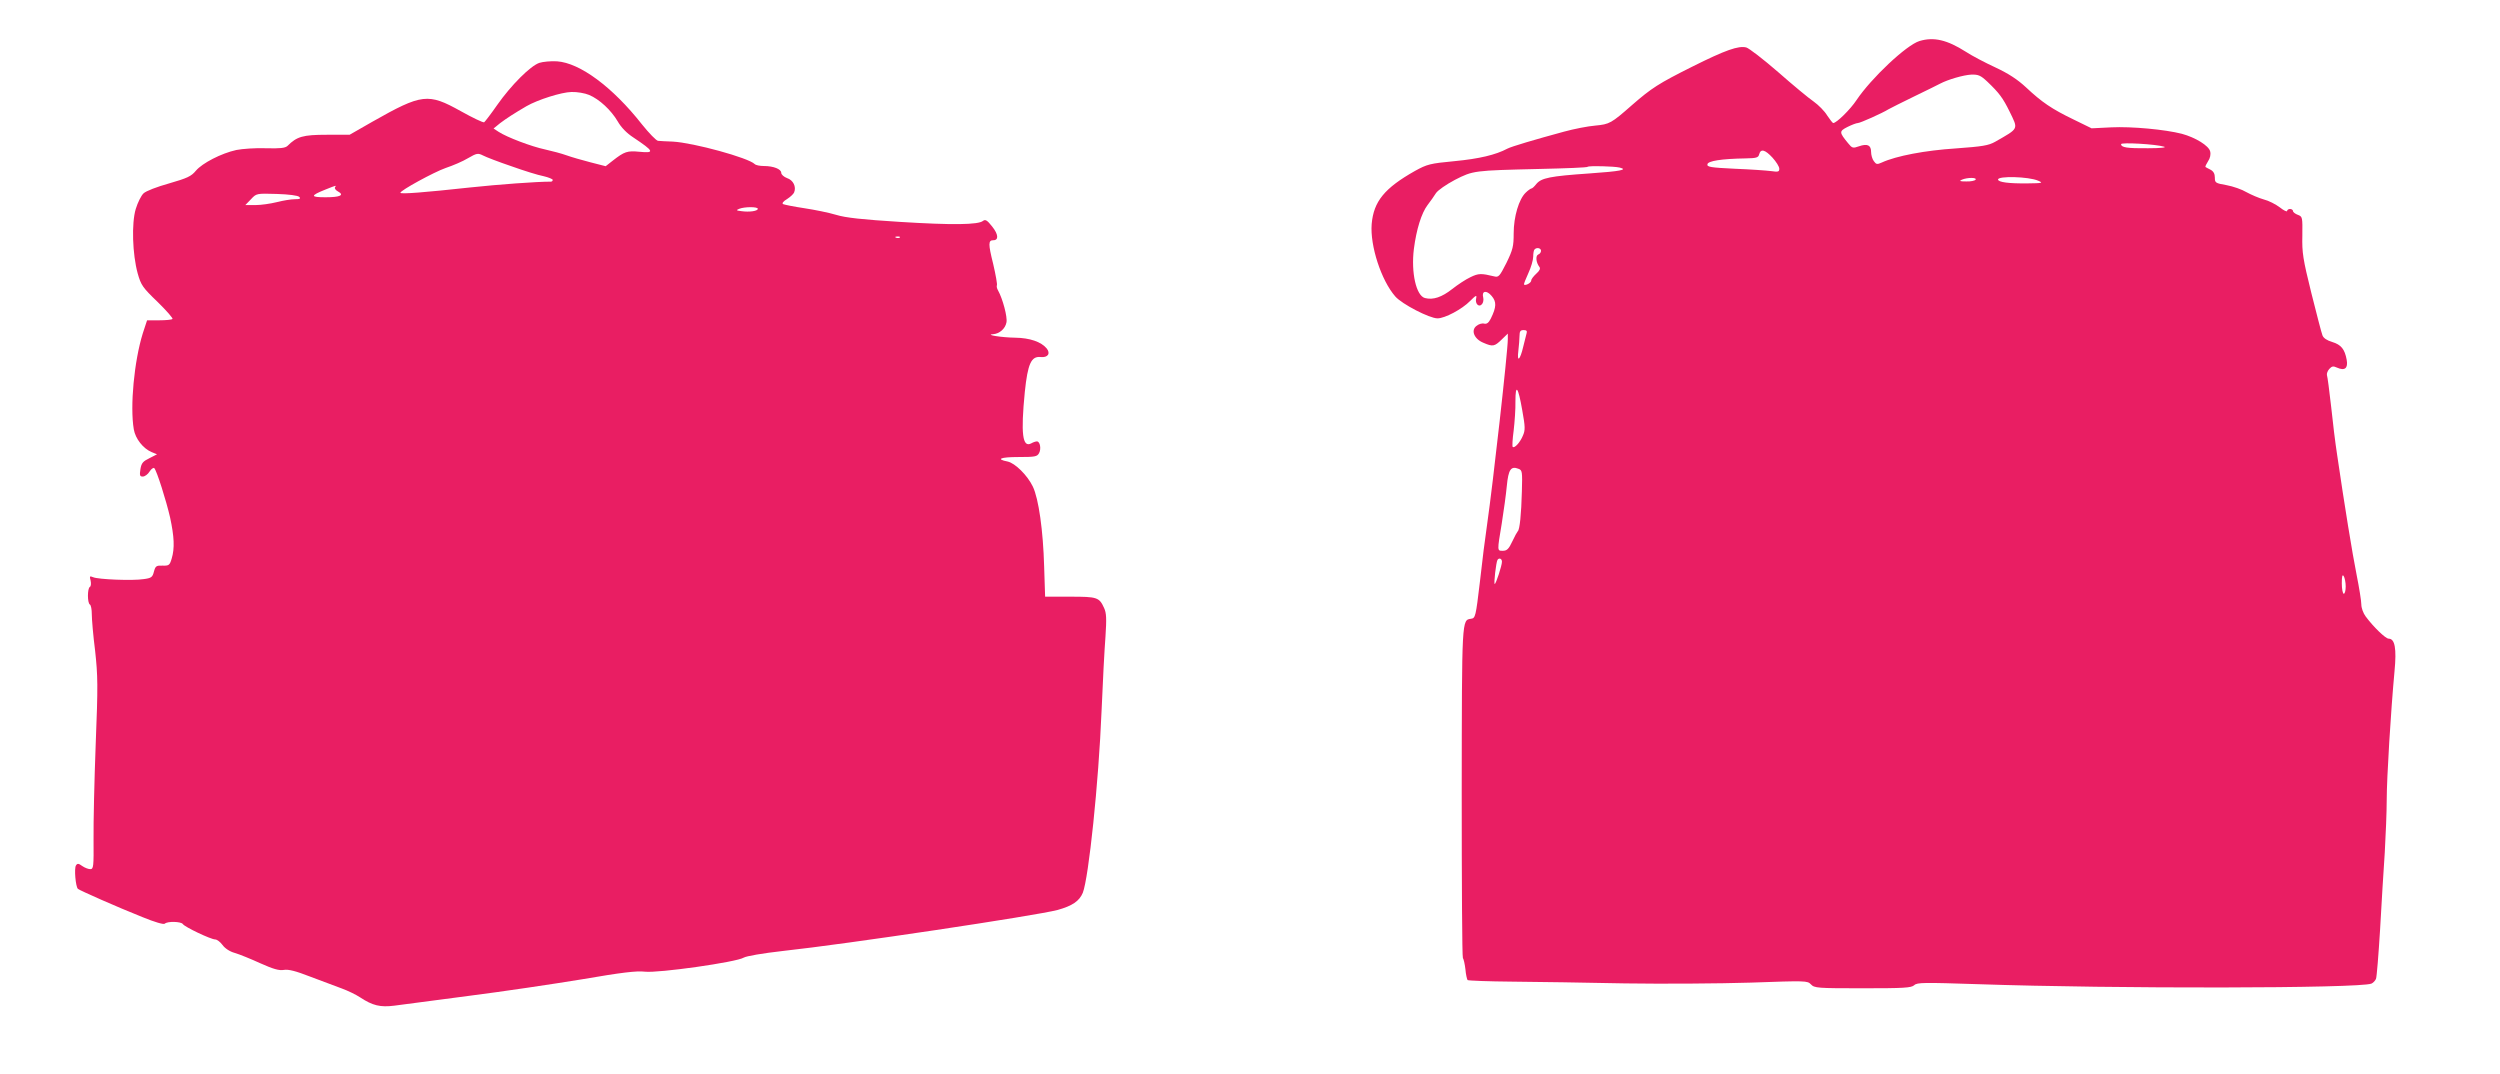 <?xml version="1.0" standalone="no"?>
<!DOCTYPE svg PUBLIC "-//W3C//DTD SVG 20010904//EN"
 "http://www.w3.org/TR/2001/REC-SVG-20010904/DTD/svg10.dtd">
<svg version="1.0" xmlns="http://www.w3.org/2000/svg"
 width="1280pt" height="550pt" viewBox="0 0 1280 550"
 preserveAspectRatio="xMidYMid meet">
<g transform="translate(0,550) scale(0.1,-0.1)"
fill="#e91e63" stroke="none">
<path d="M9828 5290 c-67 -20 -248 -191 -323 -303 -31 -47 -102 -117 -119
-117 -3 0 -17 18 -31 39 -13 22 -45 54 -69 71 -25 17 -107 85 -182 151 -76 66
-149 122 -163 126 -40 10 -106 -13 -276 -98 -174 -87 -209 -110 -308 -196
-108 -95 -116 -99 -189 -106 -37 -3 -109 -17 -160 -31 -151 -41 -269 -76 -290
-87 -60 -32 -145 -52 -270 -64 -127 -12 -141 -16 -203 -50 -156 -88 -212 -156
-222 -272 -9 -111 49 -289 121 -371 34 -39 175 -112 216 -112 38 0 126 47 167
89 30 30 35 32 31 14 -7 -28 14 -49 30 -30 6 7 9 22 6 34 -9 34 17 39 43 8 26
-30 25 -57 -4 -116 -11 -22 -21 -29 -34 -26 -11 3 -28 -2 -40 -12 -29 -23 -11
-67 36 -86 48 -21 57 -19 93 16 l32 31 0 -29 c0 -62 -76 -740 -106 -948 -9
-60 -26 -193 -37 -295 -21 -177 -23 -185 -45 -188 -48 -7 -47 6 -48 -887 0
-462 2 -844 6 -850 4 -5 10 -32 13 -58 2 -26 8 -51 11 -55 4 -3 107 -7 229 -8
122 -1 382 -5 577 -9 195 -3 485 -1 644 4 283 10 290 10 308 -9 18 -19 33 -20
265 -20 210 0 249 2 264 16 15 14 49 14 326 5 702 -24 1955 -22 2015 3 9 4 19
15 23 24 4 9 13 123 21 252 7 129 18 307 24 395 5 88 10 210 10 270 0 110 21
455 40 659 11 115 2 166 -30 166 -16 0 -78 60 -118 114 -12 16 -22 43 -22 61
0 18 -11 86 -24 151 -22 110 -62 356 -100 616 -9 58 -23 171 -31 250 -9 79
-18 149 -21 157 -2 8 3 22 12 32 13 14 20 16 39 7 40 -18 58 -4 50 40 -10 54
-28 77 -74 91 -27 8 -45 20 -50 34 -5 12 -30 110 -57 217 -43 174 -48 206 -46
293 1 95 1 98 -23 107 -14 5 -25 14 -25 20 0 5 -7 10 -15 10 -8 0 -15 -5 -15
-10 0 -6 -17 2 -37 18 -21 16 -58 35 -83 41 -25 7 -64 24 -88 37 -23 14 -69
30 -102 36 -57 10 -60 12 -60 39 0 19 -7 32 -22 40 -13 6 -24 13 -26 14 -2 2
4 15 13 29 11 16 15 35 11 51 -7 29 -75 71 -145 90 -86 22 -256 38 -361 33
l-101 -5 -92 45 c-112 54 -163 89 -243 164 -44 41 -90 71 -156 102 -52 24
-121 60 -153 81 -96 61 -164 77 -237 55z m347 -208 c61 -58 80 -84 114 -153
45 -93 50 -84 -74 -155 -34 -19 -64 -24 -202 -34 -155 -10 -304 -38 -378 -72
-24 -11 -29 -10 -41 7 -8 10 -14 32 -14 47 0 35 -19 44 -62 29 -31 -11 -35
-10 -56 16 -46 56 -46 61 -3 83 22 11 46 20 53 20 12 0 124 50 158 71 8 5 67
34 130 65 63 31 124 60 134 66 40 21 119 44 159 46 36 1 48 -4 82 -36z m905
-333 c15 -4 -16 -8 -82 -8 -108 -1 -138 4 -138 21 0 10 178 0 220 -13z m-2005
-56 c19 -21 35 -46 35 -57 0 -16 -6 -17 -42 -12 -24 3 -107 9 -186 12 -124 6
-143 9 -140 23 3 17 71 28 196 30 55 1 65 4 69 21 8 30 30 24 68 -17z m-782
-51 c44 -11 4 -19 -155 -30 -203 -14 -246 -23 -272 -54 -10 -13 -21 -23 -25
-23 -3 0 -17 -9 -29 -21 -35 -33 -62 -123 -62 -209 0 -66 -4 -83 -37 -151 -35
-69 -40 -75 -63 -69 -66 16 -80 16 -121 -4 -24 -11 -66 -39 -94 -61 -52 -41
-97 -57 -139 -46 -45 11 -72 130 -57 251 13 101 39 184 70 225 15 19 34 47 43
61 10 15 52 44 97 68 94 48 96 48 435 56 132 3 242 7 245 11 6 6 135 3 164 -4z
m2142 -67 c28 -12 23 -13 -56 -14 -93 -1 -149 6 -149 20 0 19 156 15 205 -6z
m-320 5 c-3 -5 -25 -10 -48 -9 -33 0 -38 2 -22 9 28 12 78 12 70 0z m-2225
-364 c0 -8 -6 -16 -14 -19 -15 -6 -12 -41 6 -64 6 -8 1 -19 -16 -34 -14 -13
-26 -28 -26 -35 0 -12 -29 -28 -37 -21 -2 2 8 28 22 58 14 30 25 68 25 85 0
17 3 34 7 37 11 12 33 7 33 -7z m-74 -423 c-3 -10 -10 -40 -17 -68 -16 -69
-33 -84 -25 -21 3 27 6 62 6 77 0 23 5 29 21 29 15 0 19 -5 15 -17z m-22 -394
c15 -84 16 -101 3 -130 -14 -34 -43 -66 -52 -57 -3 3 -1 40 5 84 5 43 10 111
9 149 0 94 14 75 35 -46z m-2 -415 c-3 -117 -11 -196 -21 -204 -3 -3 -16 -26
-28 -52 -18 -39 -28 -48 -48 -48 -30 0 -30 -4 -6 140 10 63 22 150 26 193 8
83 21 102 59 87 20 -7 21 -14 18 -116z m-102 -360 c0 -20 -31 -114 -37 -114
-6 0 7 111 14 123 8 13 23 7 23 -9z m4320 -126 c0 -21 -4 -38 -10 -38 -5 0
-10 24 -10 53 0 37 3 48 10 37 5 -8 10 -32 10 -52z"/>
<path d="M2761 5178 c-46 -16 -144 -114 -215 -215 -32 -46 -62 -85 -67 -89 -5
-3 -59 23 -120 57 -167 93 -198 90 -452 -54 l-117 -67 -117 0 c-122 0 -153 -9
-201 -57 -12 -11 -36 -14 -111 -12 -53 2 -121 -3 -151 -9 -77 -17 -174 -67
-207 -106 -24 -29 -44 -38 -137 -65 -61 -17 -119 -39 -131 -51 -12 -11 -30
-47 -40 -80 -22 -73 -17 -232 10 -330 17 -60 25 -72 102 -146 45 -44 80 -84
76 -87 -3 -4 -34 -7 -68 -7 l-62 0 -22 -67 c-44 -142 -66 -373 -46 -491 8 -48
48 -99 92 -117 l27 -11 -39 -20 c-33 -16 -41 -25 -46 -56 -5 -32 -3 -38 12
-38 10 0 26 11 35 26 9 14 20 21 24 17 13 -14 61 -166 81 -253 21 -98 24 -157
8 -210 -10 -34 -14 -37 -47 -36 -32 1 -36 -2 -44 -31 -7 -28 -13 -33 -52 -38
-55 -9 -235 -2 -260 10 -17 7 -18 5 -12 -18 3 -14 2 -29 -4 -32 -13 -8 -13
-82 0 -90 6 -3 10 -26 10 -50 0 -25 7 -109 17 -187 14 -129 15 -177 3 -478 -7
-184 -12 -404 -11 -487 1 -141 0 -153 -17 -153 -10 0 -28 7 -41 16 -19 14 -25
14 -32 3 -10 -14 -2 -109 10 -120 9 -8 201 -93 329 -144 66 -27 111 -40 116
-34 14 13 83 11 92 -2 9 -15 144 -79 166 -79 9 0 26 -13 37 -28 12 -17 37 -34
63 -41 24 -7 83 -31 131 -53 67 -30 96 -38 120 -34 24 4 60 -5 137 -35 58 -22
130 -49 160 -60 30 -11 72 -31 93 -45 65 -43 104 -52 176 -43 35 5 206 27 380
50 174 22 435 61 581 85 204 35 278 44 322 39 69 -8 470 49 506 72 14 8 94 22
200 34 325 35 1298 181 1407 210 75 21 111 45 129 88 30 77 81 562 96 931 6
146 15 317 20 380 6 93 5 121 -7 147 -25 55 -35 58 -174 58 l-128 0 -5 155
c-5 182 -28 347 -58 409 -28 58 -91 120 -129 128 -62 12 -37 23 55 23 86 0 96
2 106 20 12 22 5 60 -11 60 -6 0 -19 -4 -29 -10 -45 -24 -54 49 -33 263 15
145 33 184 81 179 37 -4 52 18 31 44 -28 34 -87 54 -161 55 -70 1 -158 15
-113 18 32 2 62 28 68 60 6 27 -19 121 -43 164 -6 10 -8 21 -6 26 3 4 -6 54
-19 110 -26 104 -25 121 1 121 28 0 26 30 -6 70 -26 33 -35 38 -47 29 -24 -20
-155 -22 -427 -5 -191 12 -276 21 -325 36 -36 11 -110 26 -163 34 -54 8 -102
18 -109 21 -6 5 1 14 21 26 17 11 33 26 36 34 12 29 -5 63 -36 73 -16 6 -30
18 -30 27 0 19 -39 35 -89 35 -20 0 -41 4 -47 10 -32 32 -312 109 -419 115
-33 1 -67 3 -76 4 -9 1 -46 39 -82 84 -151 192 -318 315 -435 323 -31 2 -73
-2 -91 -8z m255 -164 c53 -22 113 -78 147 -136 17 -30 46 -60 80 -82 106 -71
111 -81 30 -73 -61 6 -76 1 -135 -45 l-37 -29 -78 20 c-43 11 -98 27 -123 36
-25 9 -74 22 -110 30 -70 15 -194 62 -237 90 l-26 17 33 27 c33 25 75 52 135
87 59 34 180 72 231 73 28 1 69 -6 90 -15z m-398 -365 c64 -23 138 -46 165
-51 26 -6 47 -15 47 -19 0 -5 -4 -9 -9 -9 -75 0 -265 -14 -416 -30 -229 -25
-355 -35 -355 -27 0 12 172 106 232 127 36 12 88 34 114 50 45 26 51 27 77 14
15 -8 80 -33 145 -55z m-903 -108 c-3 -6 4 -15 15 -21 35 -19 12 -30 -63 -30
-79 0 -79 8 -2 39 60 24 58 23 50 12z m-183 -49 c9 -9 4 -12 -23 -12 -19 0
-61 -7 -92 -15 -32 -8 -81 -15 -109 -15 l-52 0 29 30 c28 30 28 30 132 27 63
-2 108 -8 115 -15z m2348 -61 c0 -12 -44 -18 -85 -12 -26 3 -27 5 -10 12 28
11 95 11 95 0z m727 -147 c-3 -3 -12 -4 -19 -1 -8 3 -5 6 6 6 11 1 17 -2 13
-5z"/>
</g>
</svg>
